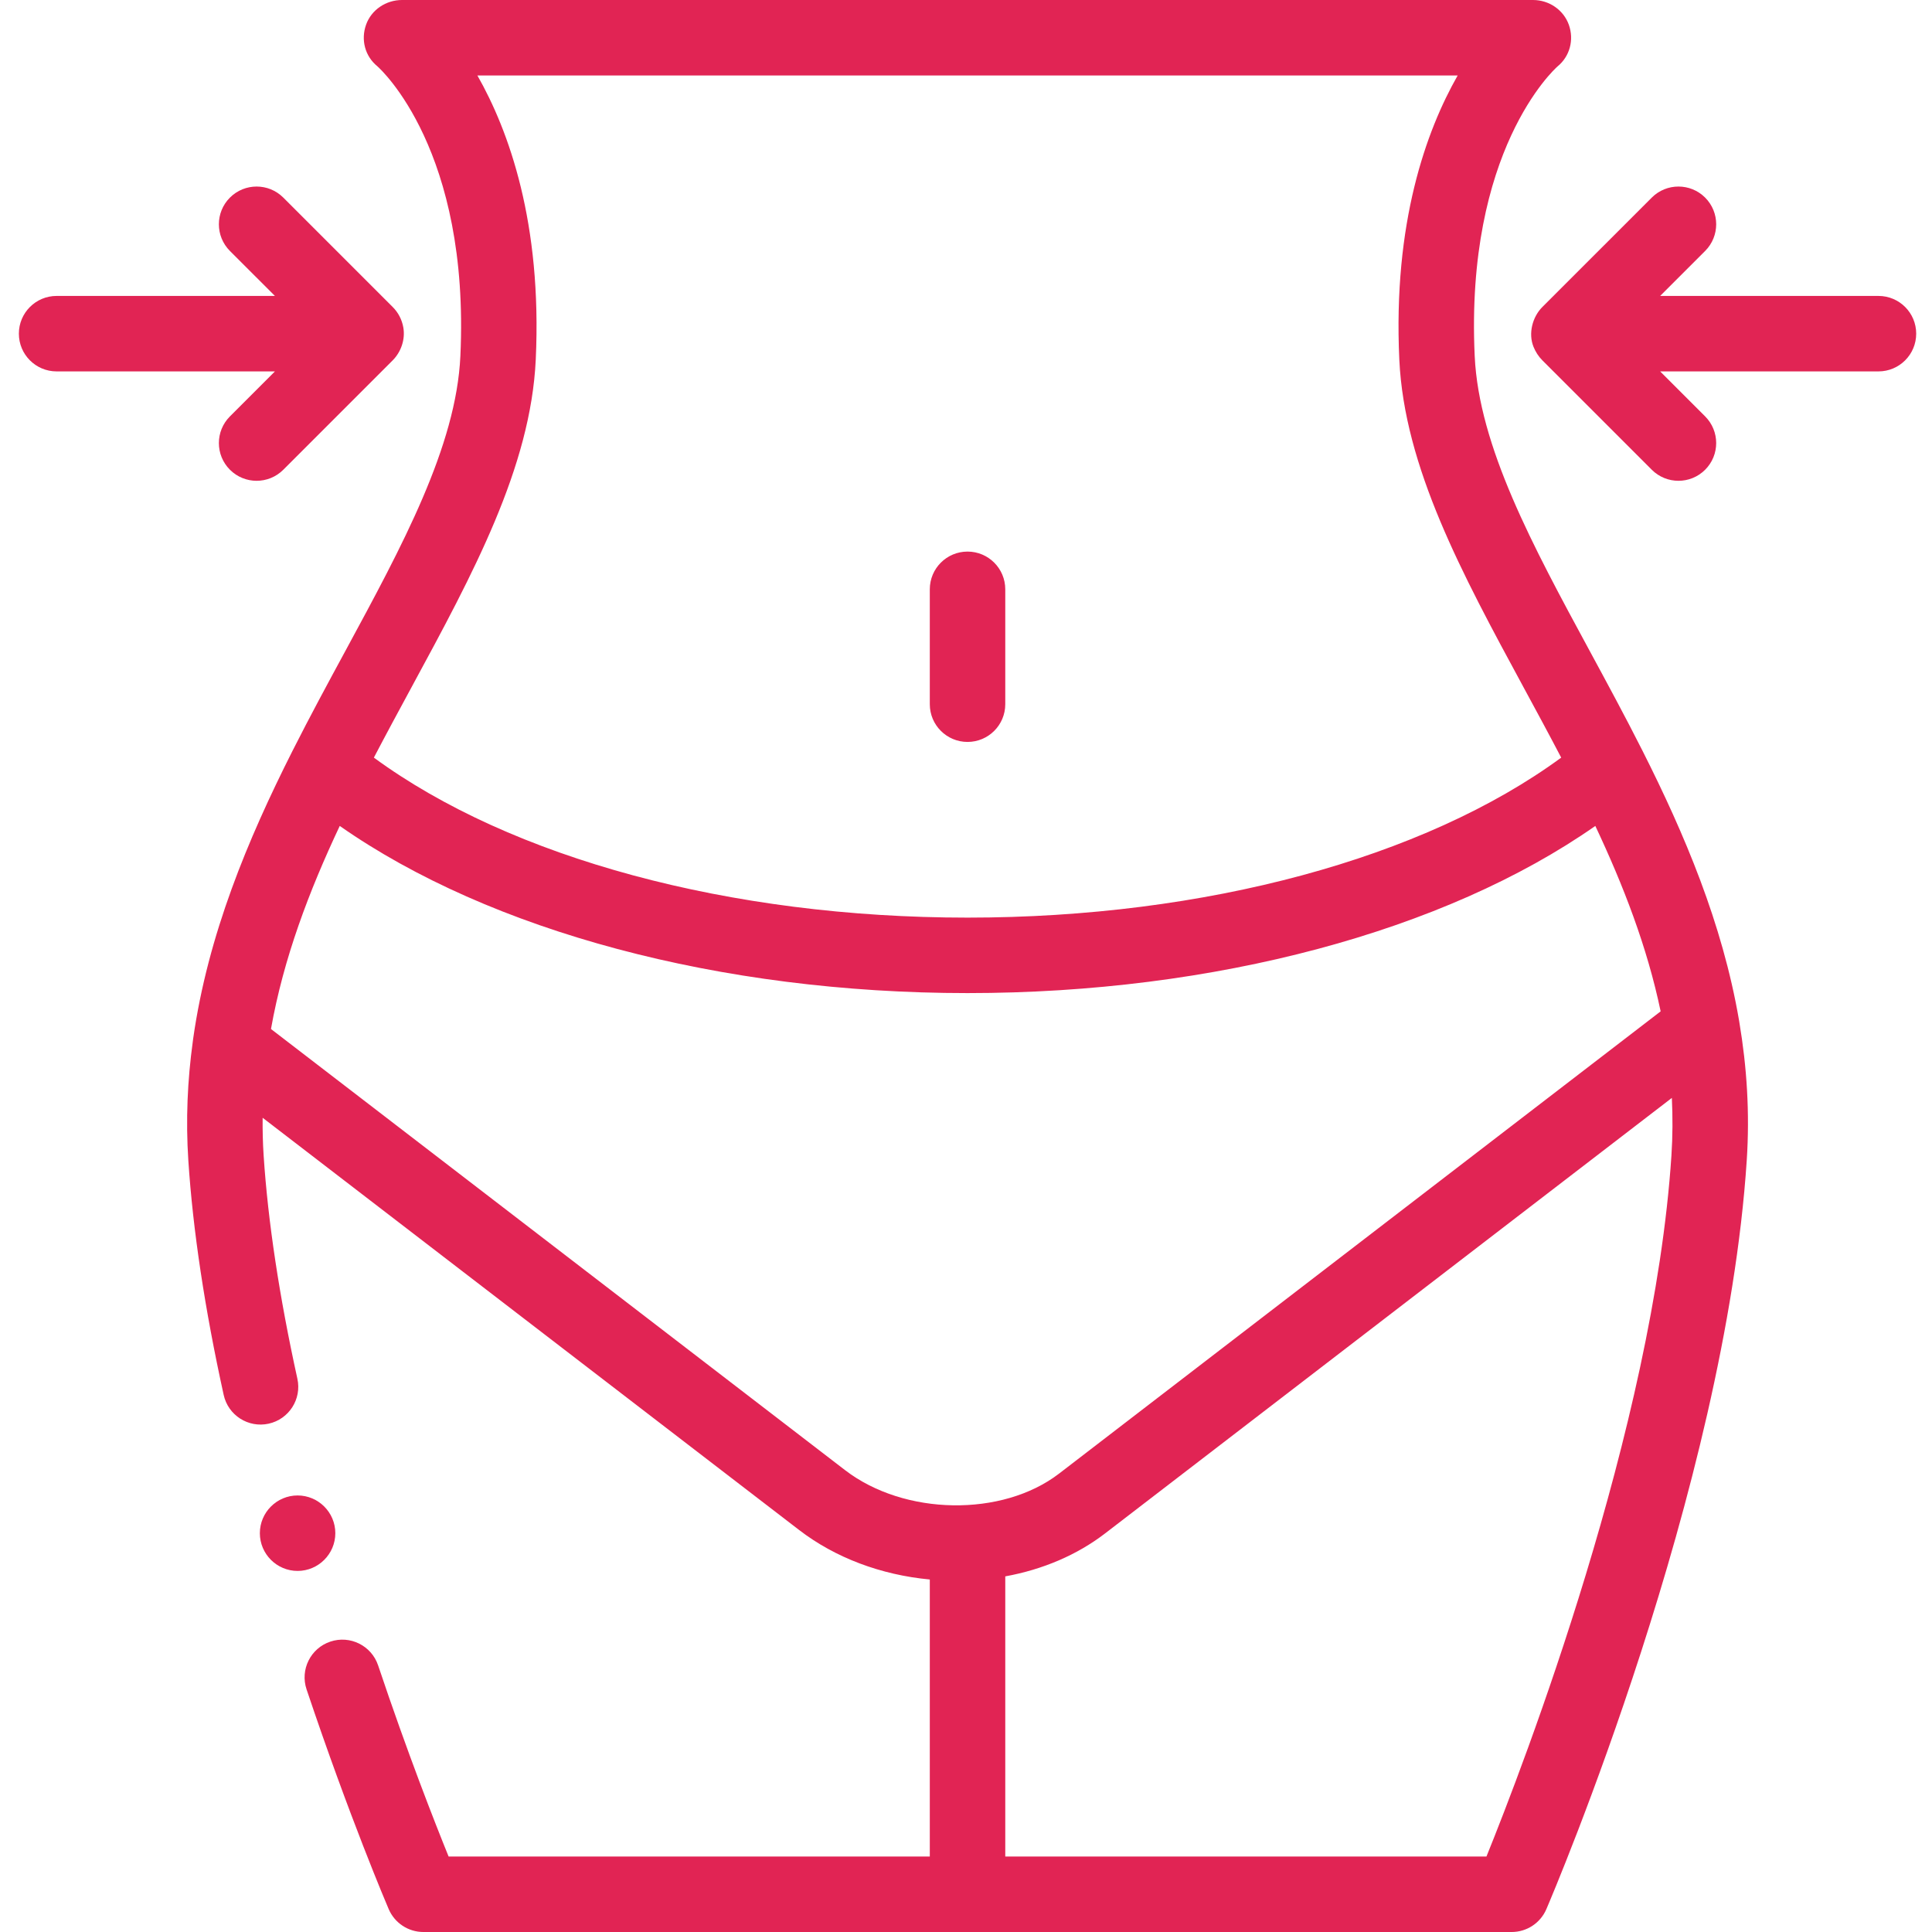 <svg width="512" height="512" viewBox="0 0 512 512" fill="none" xmlns="http://www.w3.org/2000/svg">
<g clip-path="url(#clip0_1_241)">
<path fill-rule="evenodd" clip-rule="evenodd" d="M460.855 270.362C456.449 244.698 446.421 221.042 435.308 199.019C435.277 198.96 435.249 198.898 435.218 198.839C430.64 189.773 425.878 180.984 421.253 172.441C406.167 144.597 391.921 118.296 390.812 94.367C388.277 39.933 411.816 18.445 412.746 17.621C416.023 14.945 417.183 10.562 415.765 6.578C414.347 2.598 410.496 0 406.269 0H106.544C102.313 0 98.43 2.566 97.012 6.547C95.591 10.531 96.716 14.879 99.993 17.555C100.997 18.441 124.536 39.933 122.005 94.363C120.891 118.293 106.645 144.593 91.563 172.441C86.934 180.98 82.173 189.773 77.594 198.839C77.563 198.898 77.536 198.956 77.505 199.015C65.688 222.433 55.102 247.694 51.192 275.257C51.145 275.534 51.106 275.815 51.083 276.097C49.692 286.261 49.2 296.737 49.911 307.553C51.122 326.03 54.274 346.928 59.278 369.674C60.466 375.069 65.798 378.475 71.192 377.291C76.587 376.104 79.997 370.772 78.809 365.377C74.024 343.612 71.016 323.717 69.868 306.245C69.645 302.87 69.571 299.53 69.602 296.221L211.782 405.471C221.332 412.811 233.453 417.369 246.406 418.584V492.002H118.887C115.219 482.967 107.981 464.526 100.204 441.342C98.446 436.108 92.774 433.287 87.544 435.045C82.305 436.799 79.485 442.467 81.243 447.705C92.614 481.596 102.591 504.963 103.009 505.939C104.587 509.615 108.2 512.002 112.2 512.002H400.613C404.613 512.002 408.23 509.615 409.804 505.939C411.738 501.432 457.199 394.506 462.902 307.557C463.734 294.889 462.929 282.69 460.945 270.909C460.921 270.725 460.89 270.546 460.855 270.362V270.362ZM141.981 95.296C143.668 59.047 134.856 34.664 126.516 20.004H386.296C377.953 34.664 369.144 59.047 370.832 95.296C372.156 123.796 387.464 152.054 403.664 181.968C407.039 188.195 410.429 194.46 413.734 200.777C377.382 227.433 319.379 243.179 256.406 243.179C193.434 243.179 135.43 227.433 99.079 200.777C102.384 194.46 105.774 188.195 109.145 181.968C125.352 152.054 140.657 123.796 141.981 95.296V95.296ZM71.813 272.698C75.145 253.929 81.907 236.128 90.036 218.882C129.907 246.776 190.903 263.179 256.406 263.179C321.914 263.179 382.906 246.772 422.777 218.882C430.226 234.687 436.523 250.96 440.089 268.018L280.66 390.522C265.613 402.084 239.652 401.666 223.969 389.616L71.813 272.698ZM442.945 306.249C438.218 378.323 403.597 468.108 393.925 492.002H266.406V417.756C276.336 415.948 285.434 412.073 292.844 406.381L443.058 290.96C443.3 295.979 443.284 301.069 442.945 306.249V306.249Z" fill="#E12454"/>
<path fill-rule="evenodd" clip-rule="evenodd" d="M256.406 196.62C261.93 196.62 266.406 192.144 266.406 186.62V156.175C266.406 150.652 261.93 146.175 256.406 146.175C250.883 146.175 246.406 150.652 246.406 156.175V186.62C246.406 192.144 250.883 196.62 256.406 196.62Z" fill="#E12454"/>
<path fill-rule="evenodd" clip-rule="evenodd" d="M60.935 110.347C57.028 114.254 57.028 120.586 60.935 124.488C62.888 126.441 65.446 127.418 68.005 127.418C70.564 127.418 73.126 126.441 75.075 124.488C75.075 124.488 104.013 95.551 104.052 95.511C106.306 93.258 107.442 89.91 106.88 86.758C106.513 84.695 105.552 82.844 104.067 81.355L75.075 52.363C71.173 48.461 64.841 48.461 60.935 52.363C57.028 56.269 57.028 62.601 60.935 66.508L72.856 78.426H15.001C9.478 78.426 5.001 82.902 5.001 88.426C5.001 93.949 9.478 98.426 15.001 98.426H72.856L60.935 110.347Z" fill="#E12454"/>
<path fill-rule="evenodd" clip-rule="evenodd" d="M497.812 78.426H439.96L451.878 66.508C455.784 62.601 455.784 56.269 451.878 52.363C447.972 48.461 441.644 48.461 437.738 52.363L408.745 81.355C406.101 83.996 404.972 88.371 406.39 91.894C406.933 93.242 407.726 94.476 408.745 95.496L437.738 124.488C439.691 126.441 442.249 127.418 444.808 127.418C447.366 127.418 449.925 126.441 451.878 124.488C455.784 120.586 455.784 114.254 451.878 110.347L439.956 98.426H497.812C503.335 98.426 507.812 93.949 507.812 88.426C507.812 82.902 503.335 78.426 497.812 78.426Z" fill="#E12454"/>
<path fill-rule="evenodd" clip-rule="evenodd" d="M88.864 406.311C88.864 400.803 84.372 396.311 78.864 396.311C73.356 396.311 68.864 400.803 68.864 406.311C68.864 411.819 73.356 416.311 78.864 416.311C84.372 416.311 88.864 411.819 88.864 406.311Z" fill="#E12454"/>
</g>
<defs>
<clipPath id="clip0_1_241">
<rect width="512" height="512" fill="white"/>
</clipPath>
</defs>
</svg>
